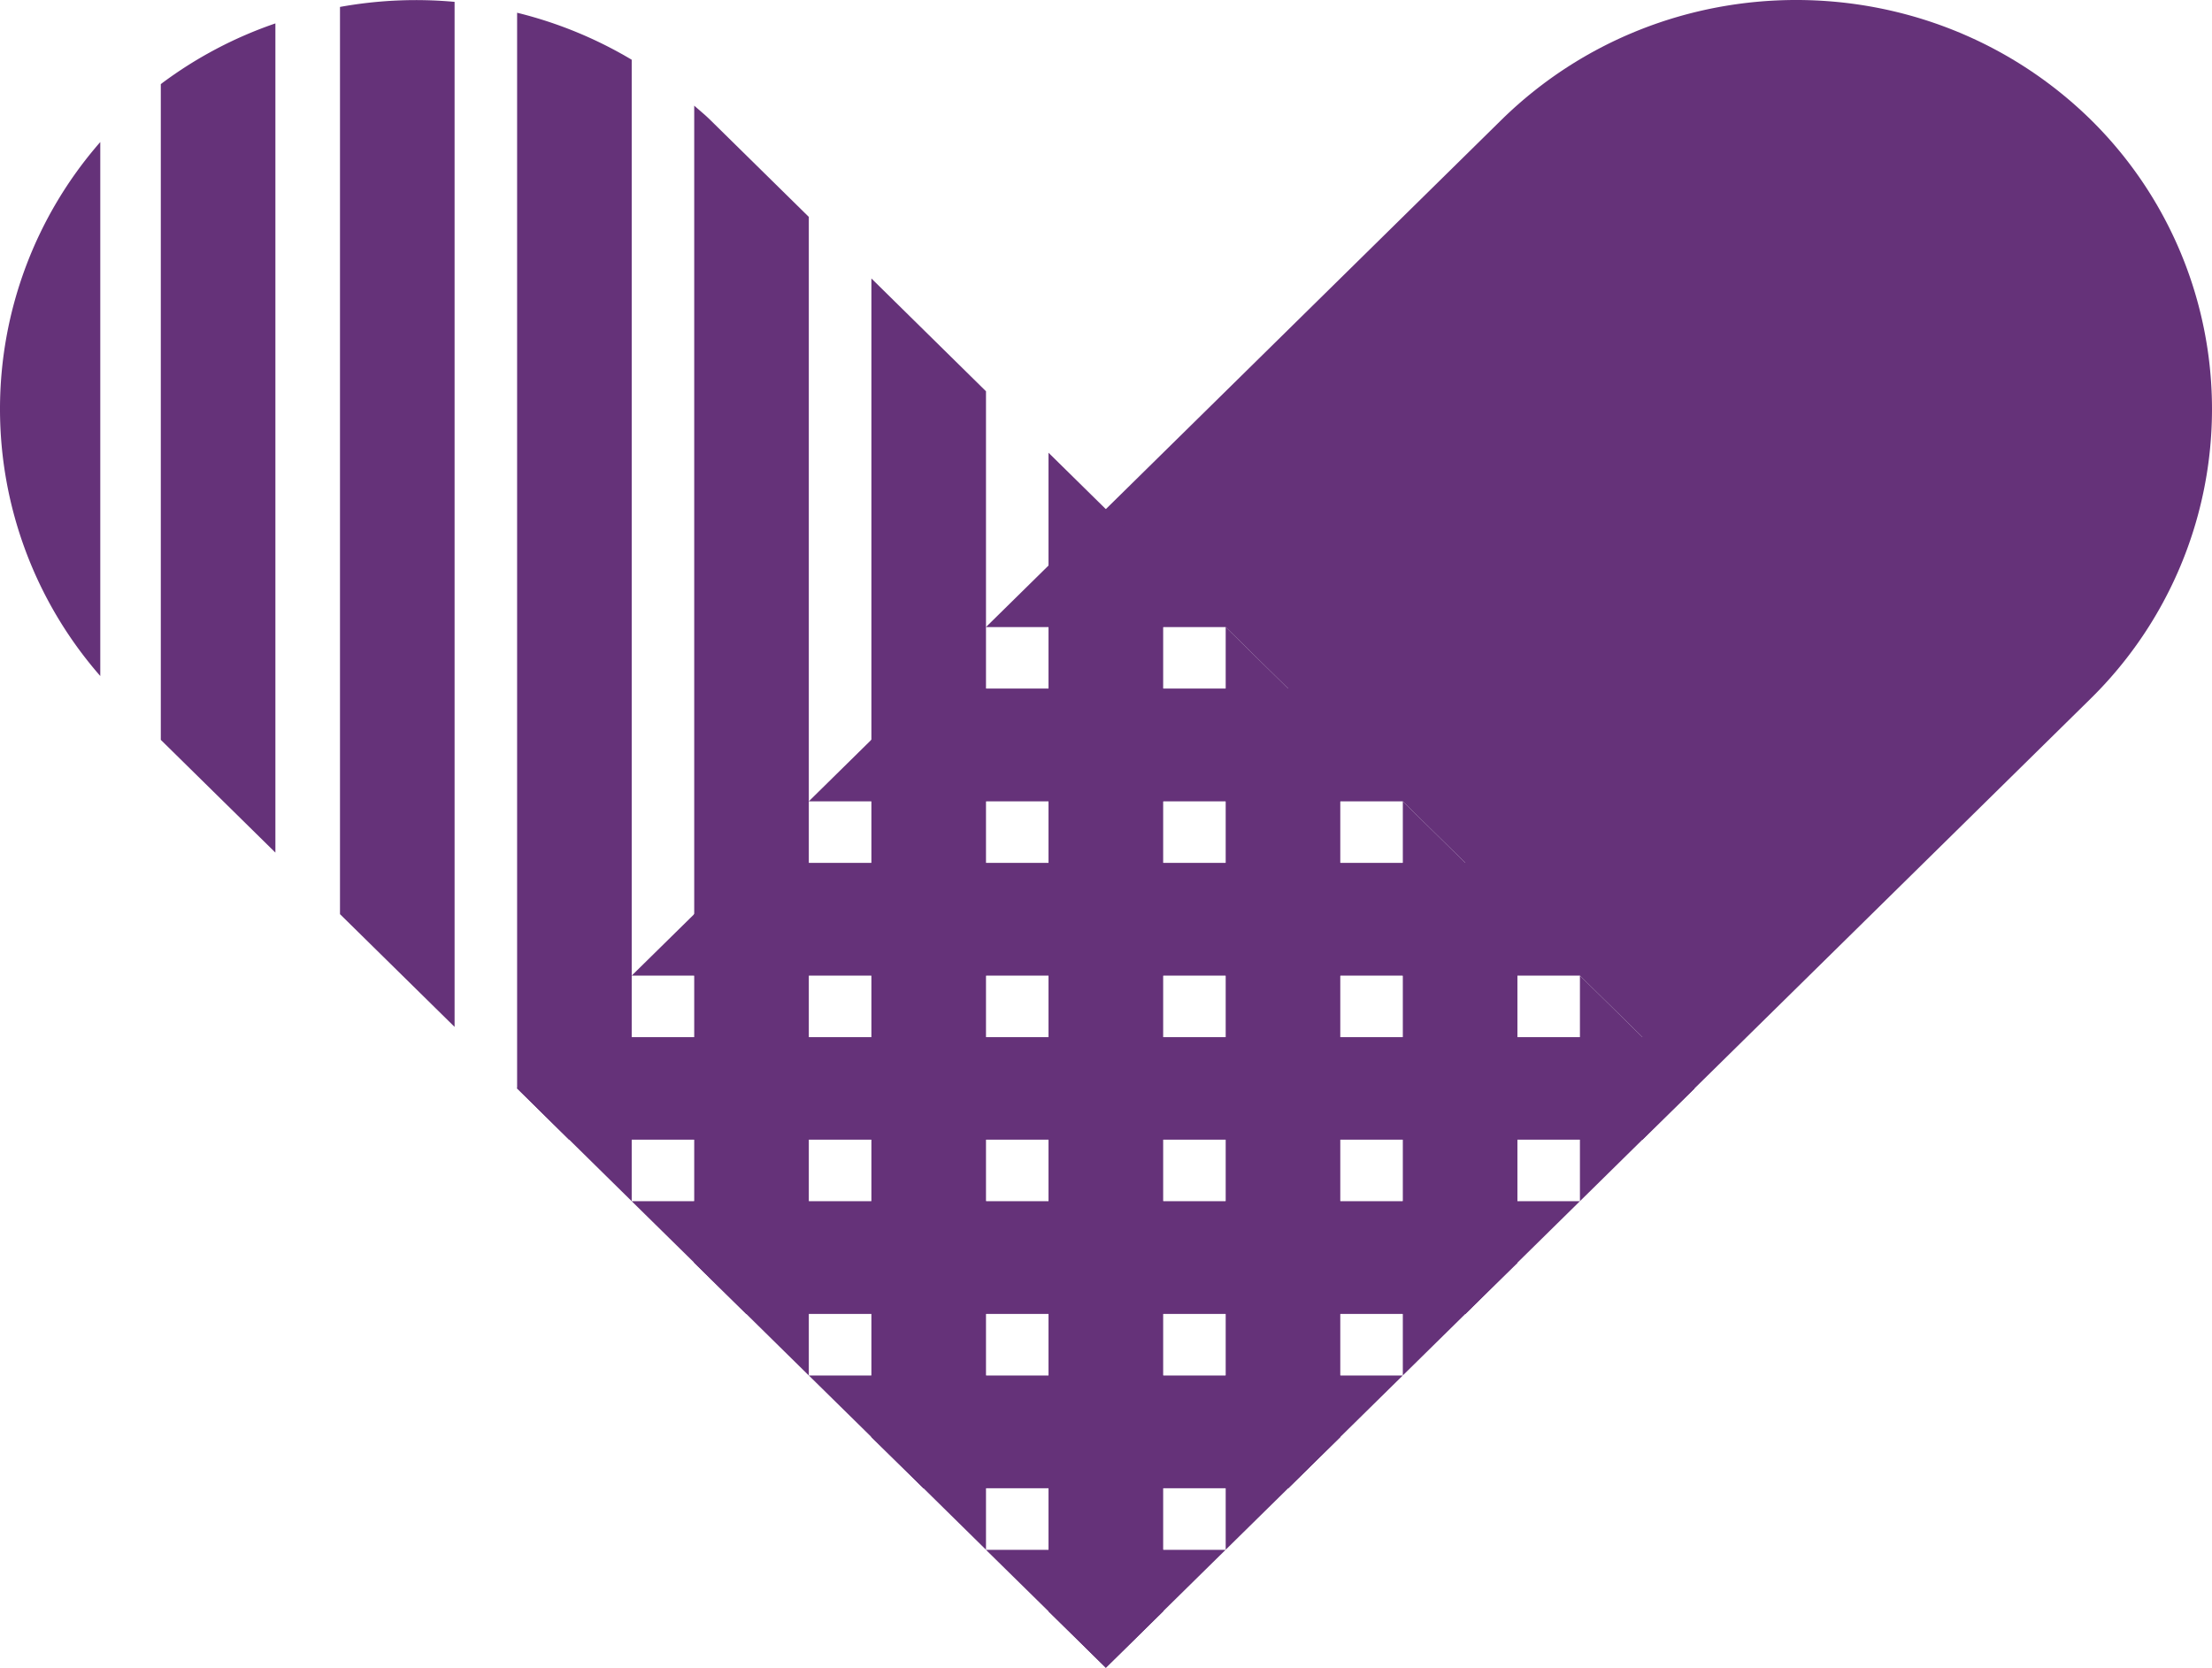 <svg xmlns="http://www.w3.org/2000/svg" xmlns:xlink="http://www.w3.org/1999/xlink" width="665.615" height="501.771" viewBox="0 0 665.615 501.771"><defs><clipPath id="a"><rect width="501.772" height="665.615" fill="#653279"/></clipPath></defs><g transform="translate(0 501.771) rotate(-90)" style="isolation:isolate"><g clip-path="url(#a)"><path d="M30.847,15.668V338.621l18.51-18.815V34.479l33.924,34.5V285.327l18.51-18.815V87.765l33.943,34.5V232.014l18.5-18.815V141.09L306.95,296.31c47.943,49,47.943,128.163,0,177.164a122.181,122.181,0,0,1-174.275,0L0,338.621V15.668L15.444,0Z" transform="translate(158.865 155.604)" fill="#653279"/><path d="M0,250.844V34.5L33.924,0V285.327Z" transform="translate(106.426 190.084)" fill="#653279"/><path d="M0,36.074,35.452,72.109V0Z" transform="translate(0 296.684)" fill="#653279"/><path d="M0,144.237V34.5L33.924,0V178.72Z" transform="translate(53.984 243.39)" fill="#653279"/><path d="M0,17.251,16.971,34.5H331.608L365.551,0H16.971Z" transform="translate(0 315.511)" fill="#653279"/><path d="M67.863,0h0L33.943,34.483,0,0Z" transform="translate(140.354 475.419)" fill="#653279"/><path d="M33.924,34.483,0,0H172.732L138.8,34.483Z" transform="translate(87.927 422.125)" fill="#653279"/><path d="M33.924,34.483,0,0H277.608l-33.92,34.483Z" transform="translate(35.486 368.824)" fill="#653279"/><path d="M0,34.483,33.943,0H382.511L348.568,34.483Z" transform="translate(35.478 262.213)" fill="#653279"/><path d="M382.066,0c-1.392,1.553-2.67,3.186-4.149,4.677L348.6,34.483H0L33.943,0Z" transform="translate(87.909 208.898)" fill="#653279"/><path d="M0,34.483,33.943,0H357.582a125.9,125.9,0,0,1-14.139,34.483Z" transform="translate(140.354 155.604)" fill="#653279"/><path d="M308.417,34.483H0L33.924,0H306.89a128.087,128.087,0,0,1,1.527,34.483" transform="translate(192.796 102.306)" fill="#653279"/><path d="M0,34.483,33.924,0H231.231a124.387,124.387,0,0,1,18.258,34.483Z" transform="translate(245.238 48.387)" fill="#653279"/><path d="M160.664,30.175H0a122.018,122.018,0,0,1,160.664,0" transform="translate(298.37 -0.001)" fill="#653279"/><path d="M15.425,15.687,0,0Z" transform="translate(158.861 494.229)" fill="#653279"/><path d="M30.847,0h0l-15.4,15.679L0,0,15.444,15.679Z" transform="translate(158.865 494.234)" fill="#653279"/><path d="M30.847,0V18.815l-15.4,15.668L0,18.815V0Z" transform="translate(158.865 475.419)" fill="#653279"/><path d="M33.924,0V18.815L18.51,34.483H0V0Z" transform="translate(208.229 422.114)" fill="#653279"/><rect width="30.847" height="34.483" transform="translate(158.865 422.116)" fill="#653279"/><path d="M15.425,15.668,0,0Z" transform="translate(106.419 440.939)" fill="#653279"/><path d="M33.924,0V34.483H15.414L0,18.815V0Z" transform="translate(106.434 422.114)" fill="#653279"/><path d="M15.414,0h0L0,15.679Z" transform="translate(279.181 387.627)" fill="#653279"/><path d="M33.924,0V18.815L18.51,34.483H0V0Z" transform="translate(260.671 368.812)" fill="#653279"/><rect width="33.924" height="34.483" transform="translate(208.221 368.818)" fill="#653279"/><rect width="30.847" height="34.483" transform="translate(158.865 368.818)" fill="#653279"/><path d="M33.924,0V34.483H15.414L0,18.815V0Z" transform="translate(53.992 368.812)" fill="#653279"/><rect width="33.924" height="34.483" transform="translate(106.434 368.818)" fill="#653279"/><path d="M35.47,17.243,18.5,34.494H0V0H18.51Z" transform="translate(313.105 315.514)" fill="#653279"/><rect width="33.924" height="34.483" transform="translate(260.671 315.505)" fill="#653279"/><rect width="33.924" height="34.483" transform="translate(208.221 315.505)" fill="#653279"/><rect width="30.847" height="34.483" transform="translate(158.865 315.505)" fill="#653279"/><path d="M0,0,16.971,17.251Z" transform="translate(0 332.764)" fill="#653279"/><path d="M0,17.251,16.971,34.5h18.48V0H16.971Z" transform="translate(0 315.511)" fill="#653279"/><rect width="33.924" height="34.483" transform="translate(54.003 315.505)" fill="#653279"/><rect width="33.924" height="34.483" transform="translate(106.434 315.505)" fill="#653279"/><path d="M33.924,15.668V34.483H0V0H18.51Z" transform="translate(260.671 262.213)" fill="#653279"/><rect width="33.924" height="34.483" transform="translate(208.221 262.207)" fill="#653279"/><rect width="30.847" height="34.483" transform="translate(158.865 262.207)" fill="#653279"/><path d="M33.924,0V34.483H0V15.7L15.414,0Z" transform="translate(53.992 262.205)" fill="#653279"/><rect width="33.924" height="34.483" transform="translate(106.434 262.207)" fill="#653279"/><path d="M33.924,15.668V34.483H0V0H18.51Z" transform="translate(208.229 208.911)" fill="#653279"/><rect width="30.847" height="34.483" transform="translate(158.865 208.898)" fill="#653279"/><path d="M15.425,0,0,15.683Z" transform="translate(106.419 208.909)" fill="#653279"/><path d="M33.924,0V34.483H0V15.668L15.414,0Z" transform="translate(106.434 208.9)" fill="#653279"/><path d="M30.847,15.668V34.483H0V15.668L15.444,0Z" transform="translate(158.865 155.605)" fill="#653279"/></g></g></svg>